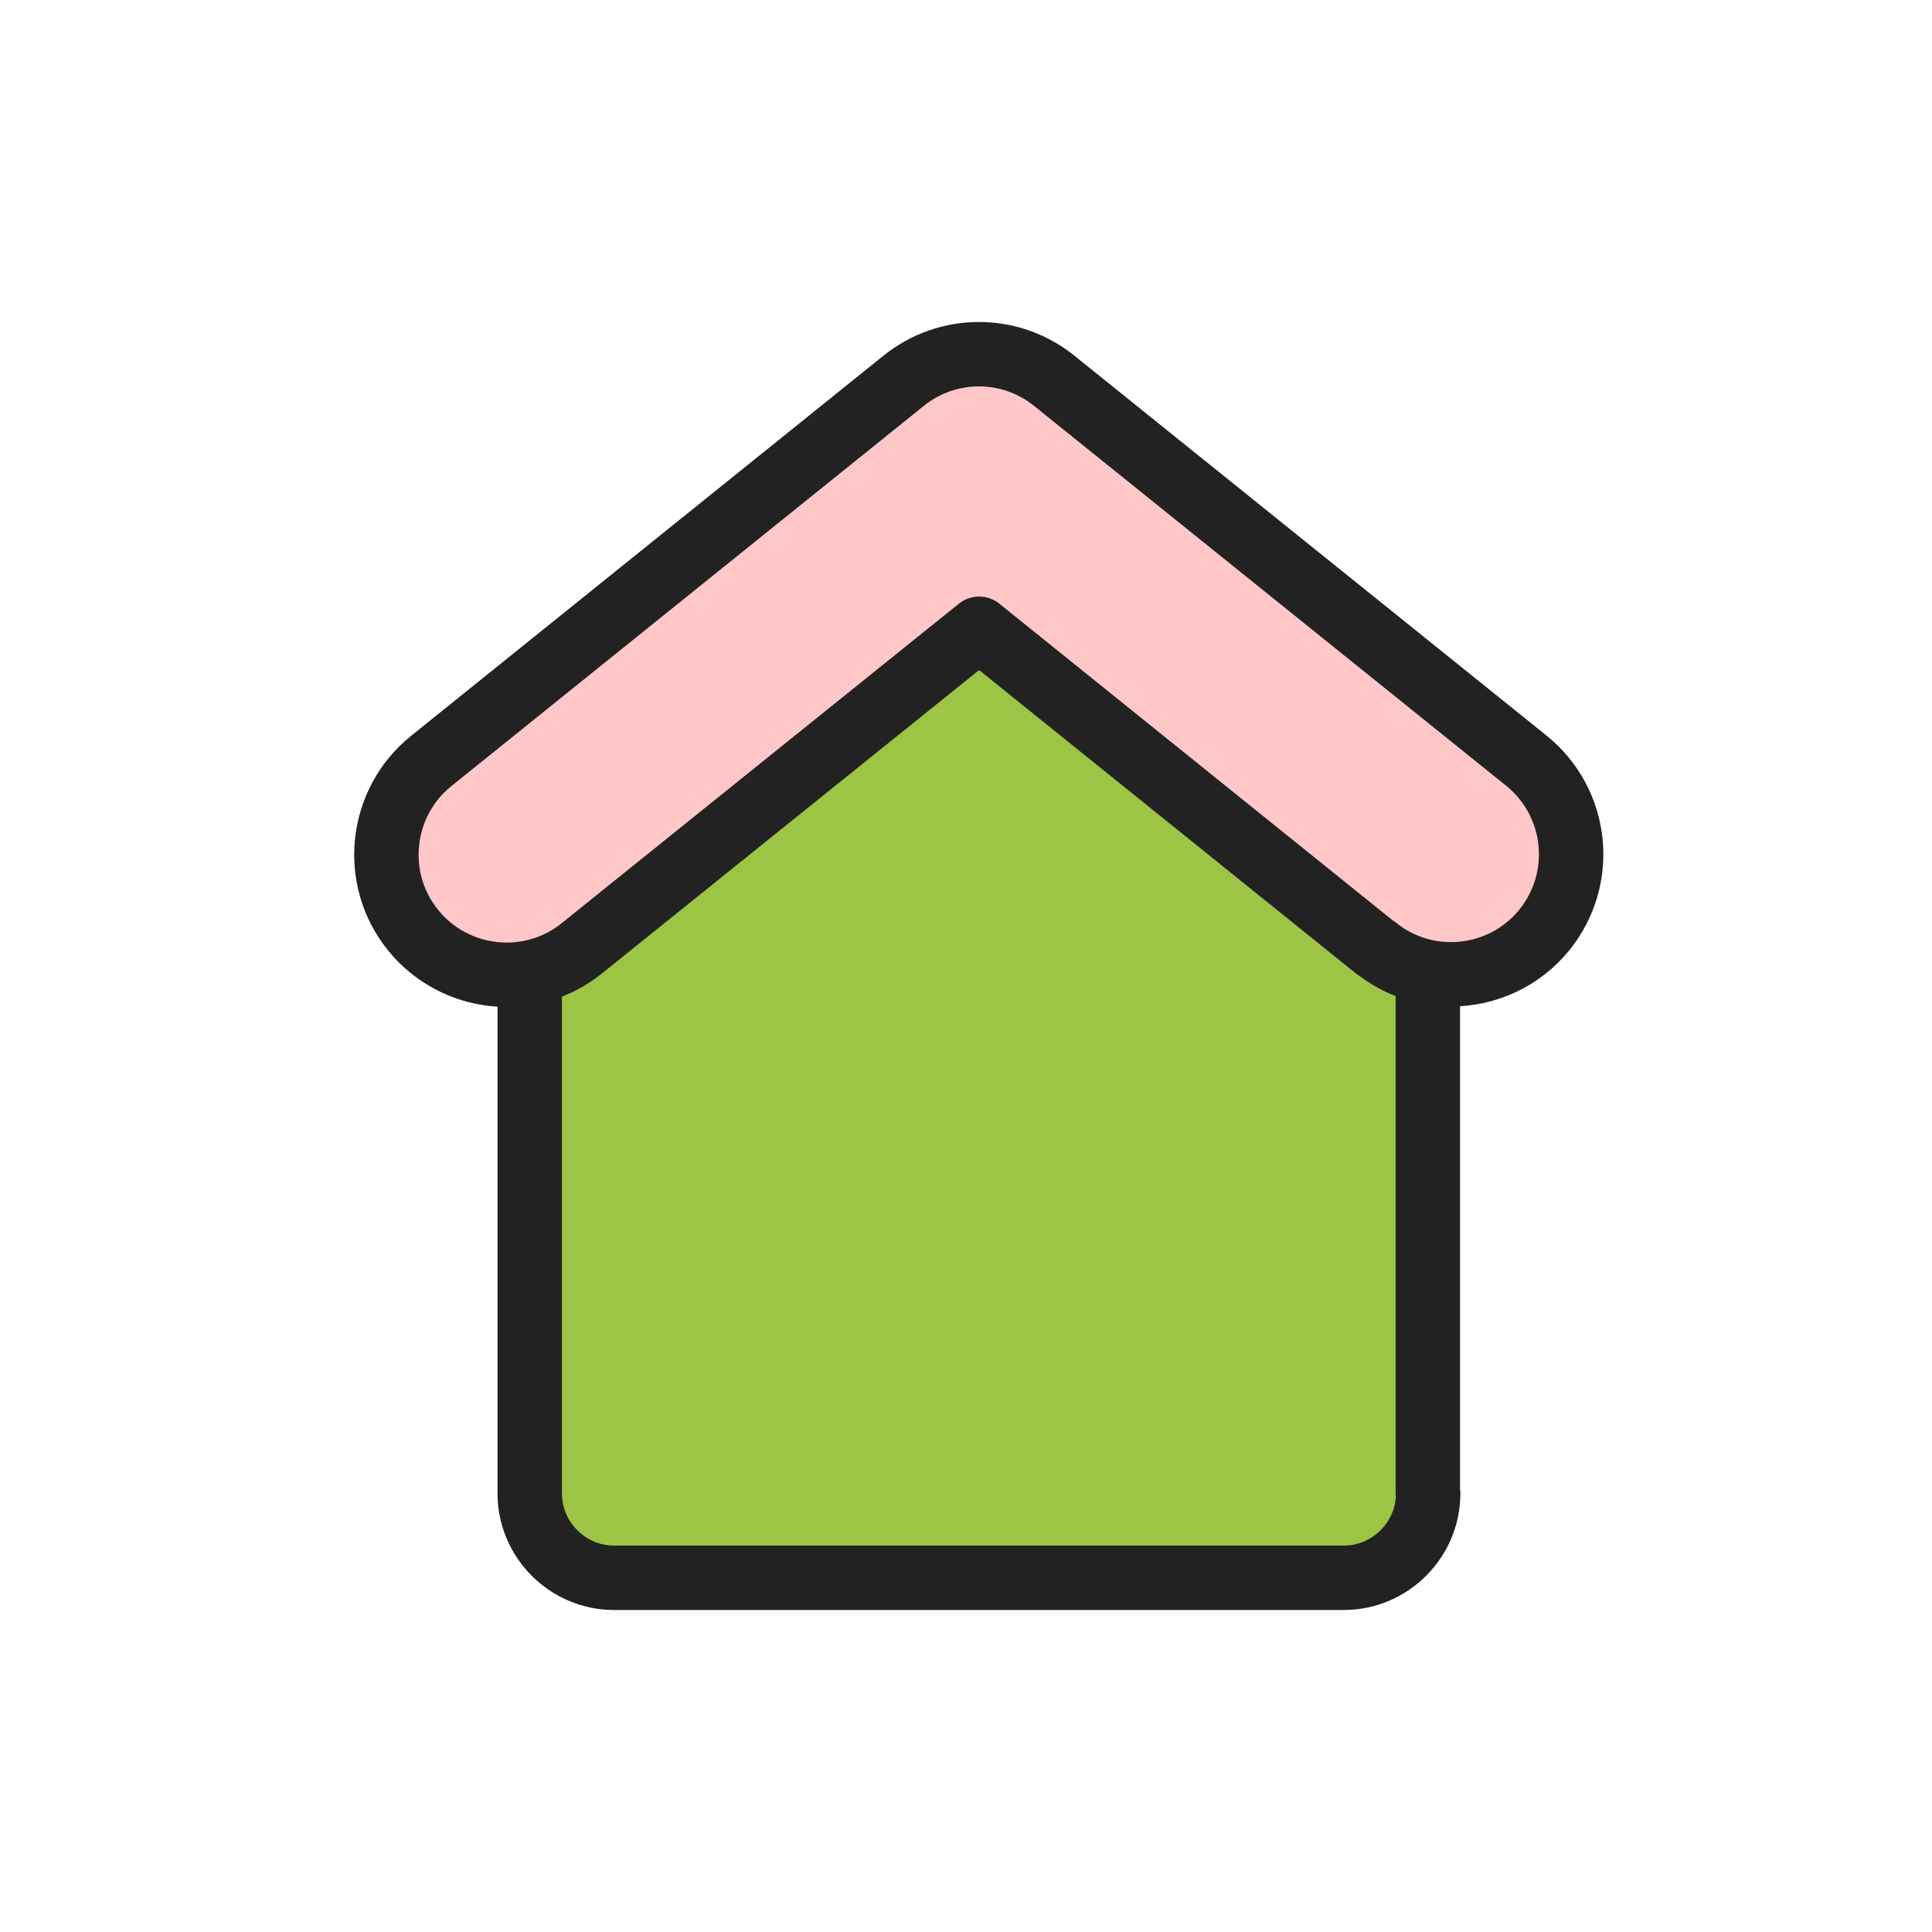<svg width="60" height="60" viewBox="0 0 60 60" fill="none" xmlns="http://www.w3.org/2000/svg">
<path d="M44.353 46.381C44.353 47.819 43.172 49 41.734 49H19.069C17.632 49 16.451 47.819 16.451 46.381V25.462C16.451 24.024 17.416 22.176 18.607 21.365L28.24 14.741C29.431 13.929 31.362 13.929 32.553 14.741L42.186 21.365C43.377 22.176 44.343 24.024 44.343 25.462V46.381H44.353Z" fill="#9CC445" stroke="#222222" stroke-width="2" stroke-linecap="round" stroke-linejoin="round"/>
<path d="M42.73 29.447L30.407 19.526L18.073 29.447C16.471 30.741 14.119 30.484 12.825 28.882C11.531 27.28 11.788 24.928 13.39 23.634L28.065 11.824C29.431 10.725 31.372 10.725 32.738 11.824L47.403 23.624C49.005 24.918 49.262 27.259 47.968 28.872C47.228 29.786 46.15 30.258 45.062 30.258C44.24 30.258 43.419 29.991 42.73 29.436V29.447Z" fill="#FFC7C7" stroke="#222222" stroke-width="2" stroke-linecap="round" stroke-linejoin="round"/>
</svg>
